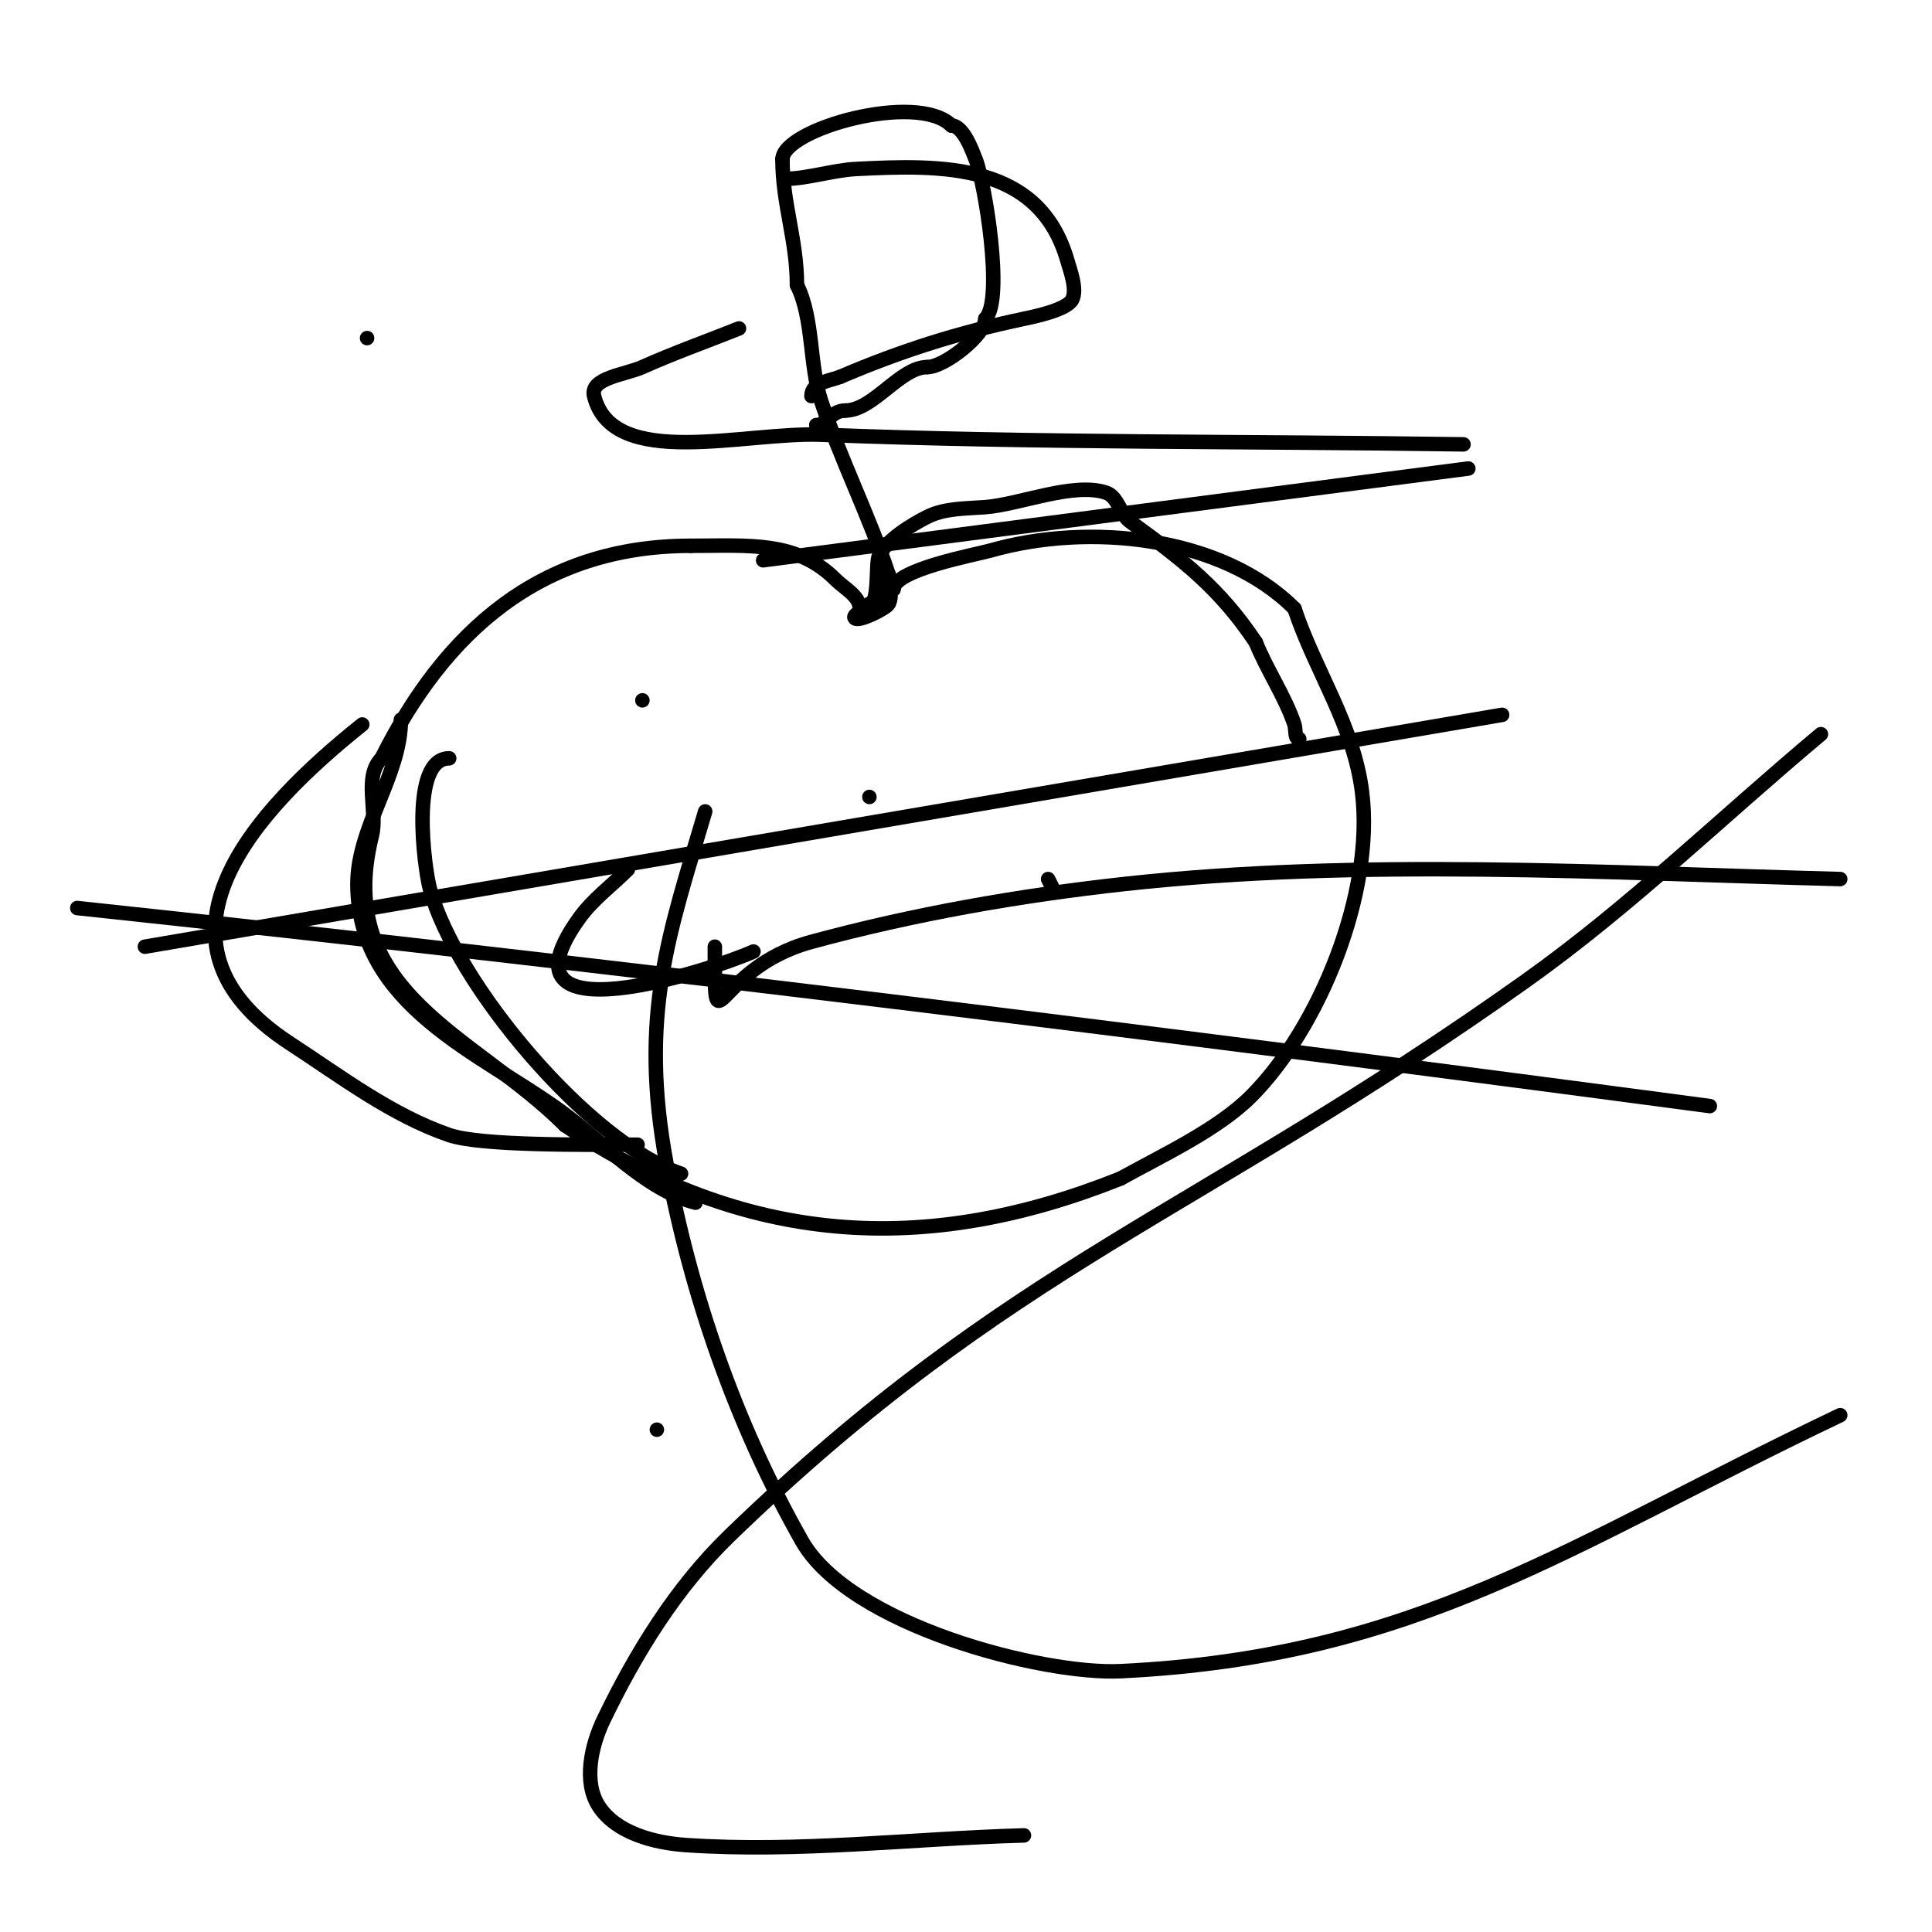 <svg viewBox='0 0 400 400' version='1.1' xmlns='http://www.w3.org/2000/svg' xmlns:xlink='http://www.w3.org/1999/xlink'><g fill='none' stroke='#000000' stroke-width='3' stroke-linecap='round' stroke-linejoin='round'><path d='M178,126c0,-2.603 -3.159,-4.159 -5,-6c-8.08,-8.08 -17.937,-7 -30,-7'/><path d='M143,113c-31.236,0 -50.968,17.935 -64,44'/><path d='M79,157c-3.824,3.824 -0.748,10.992 -2,16c-8.149,32.594 21.166,41.166 40,60'/><path d='M117,233c37.43,24.953 74.55,27.18 115,11'/><path d='M232,244c8.503,-4.724 20.106,-10.106 27,-17c14.196,-14.196 25.596,-42.233 23,-63c-1.736,-13.884 -9.648,-24.943 -14,-38'/><path d='M268,126c-14.991,-14.991 -42.434,-17.876 -63,-12c-2.952,0.844 -20,3.947 -20,8'/><path d='M185,122c-2.104,0 -1.289,2.145 -3,3c-0.617,0.308 -5.958,2.042 -5,3c0.808,0.808 6.517,-2.034 7,-3c0.894,-1.789 0,-4 0,-6'/><path d='M184,119c-4.146,-12.439 -9.958,-23.875 -14,-36c-2.458,-7.375 -1.54,-17.08 -5,-24'/><path d='M165,59c0,-9.352 -3,-16.747 -3,-26'/><path d='M162,33c0,-6.255 27.891,-14.109 35,-7'/><path d='M197,26c2.448,0 4.313,5.282 5,7c1.88,4.7 5.91,29.09 2,33'/><path d='M204,66c0,3.324 -8.448,10 -12,10'/><path d='M192,76c-5.659,0 -11.176,9 -17,9'/><path d='M175,85c-2.943,0 -3.81,3 -6,3'/><path d='M180,125c2.13,0 1.214,-8.428 2,-10c1.631,-3.261 6.797,-6.399 10,-8c3.627,-1.814 7.957,-1.689 12,-2c7.092,-0.546 18.28,-5.24 25,-3c2.47,0.823 2.895,4.469 5,6c10.967,7.976 18.564,13.846 26,25'/><path d='M260,133c2.293,5.734 6.065,11.195 8,17c0.333,1 -0.054,3 1,3'/><path d='M83,149c0,11.553 -9,22.187 -9,34c0,25.286 25.623,35.089 42,47c8.565,6.229 17.683,16.421 28,19'/><path d='M93,157c-8.201,0 -5.158,22.657 -4,27c5.21,19.536 32.925,52.642 52,59'/><path d='M163,37c3.825,0 9.813,-1.78 14,-2c18.148,-0.955 38.184,-1.357 44,19c0.564,1.973 2.058,5.884 1,8c-1.074,2.147 -7.753,3.527 -10,4c-13.395,2.82 -25.457,6.624 -38,12'/><path d='M174,78c-2.074,0.83 -6,1.142 -6,4'/><path d='M153,68c-6.667,2.667 -13.448,5.063 -20,8c-3.547,1.59 -10.943,2.229 -10,6c3.854,15.418 31.12,7.376 47,8c44.304,1.742 88.667,1.333 133,2'/><path d='M136,296l0,0'/><path d='M180,165l0,0'/><path d='M311,148c-93.667,16 -187.333,32 -281,48'/><path d='M76,70l0,0'/><path d='M133,145l0,0'/><path d='M158,116c48.667,-6.333 97.333,-12.667 146,-19'/><path d='M377,152c-20.333,17 -39.405,35.634 -61,51c-68.097,48.454 -106.742,58.563 -165,115c-11.023,10.679 -19.334,24.175 -26,38c-2.61,5.413 -4.289,12.97 -1,18c3.593,5.495 11.449,7.553 18,8c23.289,1.588 46.667,-1.333 70,-2'/><path d='M354,229c-112.502,-14.96 -225.148,-28.962 -338,-41'/><path d='M75,150c-21.96,17.568 -47.539,44.779 -15,66c10.632,6.934 20.998,14.868 33,19c6.568,2.261 28.474,2 39,2'/><path d='M146,168c-7.401,25.163 -13.779,42.025 -8,73c5.066,27.156 14.375,53.97 28,78c9.938,17.527 49.882,27.775 66,27c61.552,-2.959 92.572,-26.13 149,-53'/><path d='M381,182c-48.736,-1.283 -99.283,-4.334 -148,1c-21.902,2.398 -43.737,6.225 -65,12c-20.643,5.607 -20,23.843 -20,1'/><path d='M130,180c-3.333,3.333 -7.24,6.178 -10,10c-18.766,25.984 27.804,10.726 36,7'/><path d='M217,182c0.333,0.667 0.667,1.333 1,2'/></g>
</svg>